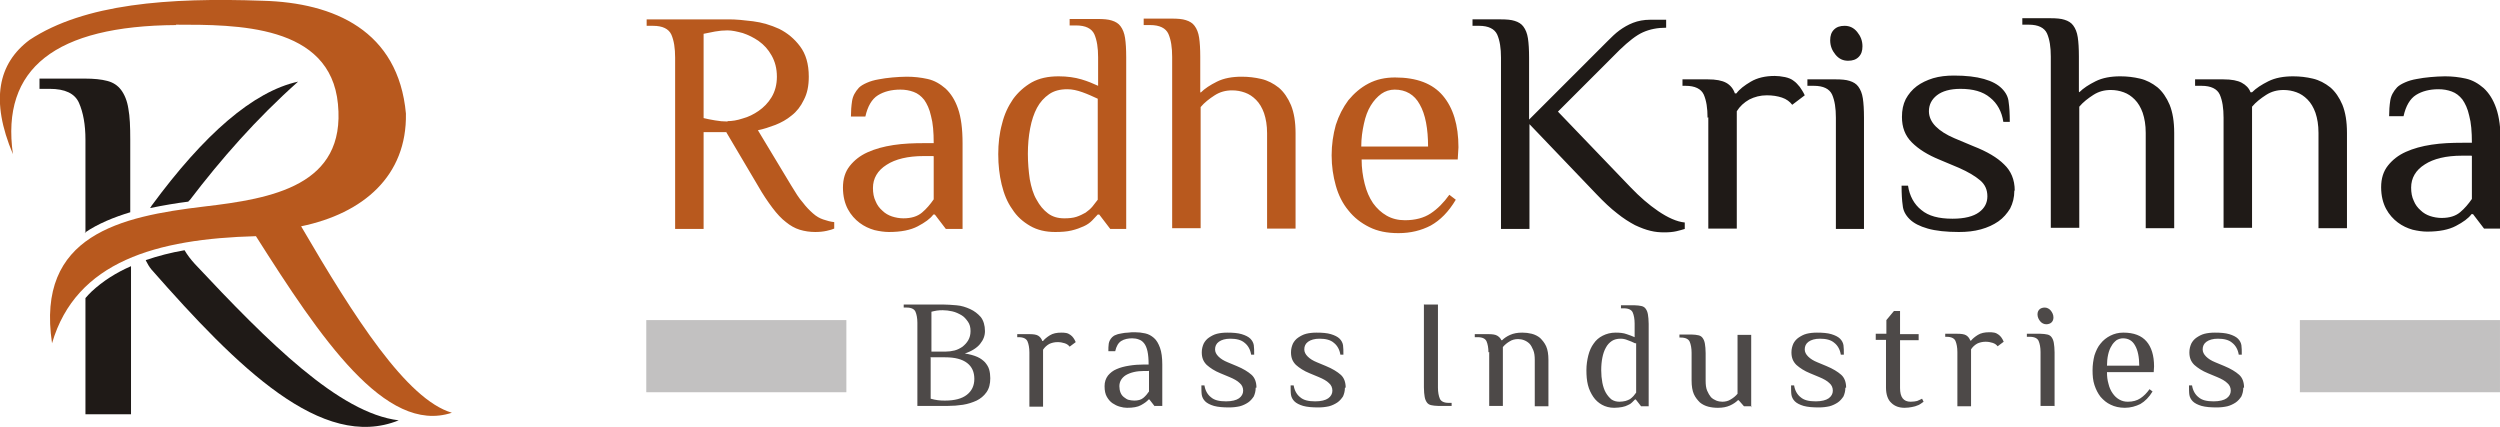 <?xml version="1.0" encoding="UTF-8"?>
<!DOCTYPE svg PUBLIC "-//W3C//DTD SVG 1.1//EN" "http://www.w3.org/Graphics/SVG/1.1/DTD/svg11.dtd">
<!-- Creator: CorelDRAW -->
<svg xmlns="http://www.w3.org/2000/svg" xml:space="preserve" width="3.254in" height="0.556in" style="shape-rendering:geometricPrecision; text-rendering:geometricPrecision; image-rendering:optimizeQuality; fill-rule:evenodd; clip-rule:evenodd"
viewBox="0 0 6.584 1.125"
 xmlns:xlink="http://www.w3.org/1999/xlink">
 <defs>
  <style type="text/css">
   <![CDATA[
    .fil1 {fill:#1F1A17}
    .fil2 {fill:#B8591E}
    .fil5 {fill:#C2C1C1}
    .fil0 {fill:#1F1A17;fill-rule:nonzero}
    .fil4 {fill:#4D4948;fill-rule:nonzero}
    .fil3 {fill:#B8591E;fill-rule:nonzero}
   ]]>
  </style>
 </defs>
 <g id="Layer_x0020_1">
  <g id="_109183992">
   <g>
    <g>
     <path id="_109184928" class="fil0" d="M0.345 1.091l-0.12 0 0 -0.306c0.005,-0.006 0.01,-0.011 0.016,-0.017 0.03,-0.028 0.065,-0.05 0.104,-0.067l0 0.39zm-0.12 -0.477l0 -0.246c0,-0.04 -0.006,-0.072 -0.017,-0.097 -0.011,-0.025 -0.037,-0.037 -0.077,-0.037l-0.027 0 0 -0.027 0.12 0c0.023,0 0.043,0.002 0.058,0.006 0.016,0.004 0.028,0.012 0.037,0.024 0.009,0.012 0.016,0.029 0.019,0.049 0.004,0.021 0.005,0.048 0.005,0.081l0 0.192c-0.043,0.013 -0.085,0.03 -0.12,0.054z"/>
     <path id="_109185384" class="fil1" d="M0.499 0.528c0.084,-0.11 0.175,-0.214 0.286,-0.313 -0.118,0.026 -0.247,0.138 -0.386,0.327 -0.001,0.002 -0.002,0.004 -0.004,0.006 0.034,-0.007 0.069,-0.013 0.101,-0.017l0.002 -0.003zm-0.115 0.158c0.004,0.008 0.009,0.017 0.015,0.024 0.226,0.257 0.449,0.479 0.651,0.397 -0.157,-0.019 -0.343,-0.205 -0.537,-0.412 -0.011,-0.012 -0.02,-0.024 -0.027,-0.036 -0.035,0.006 -0.07,0.015 -0.102,0.026z"/>
    </g>
    <path id="_109184736" class="fil2" d="M0.464 0.066c-0.318,0.002 -0.462,0.114 -0.43,0.34 -0.06,-0.142 -0.039,-0.239 0.044,-0.301 0.144,-0.095 0.365,-0.112 0.614,-0.103 0.188,0.005 0.357,0.079 0.377,0.297 0.003,0.164 -0.112,0.263 -0.276,0.297 0.14,0.24 0.278,0.456 0.397,0.491 -0.175,0.058 -0.346,-0.197 -0.516,-0.465 -0.261,0.007 -0.474,0.066 -0.537,0.282 -0.043,-0.286 0.182,-0.334 0.4,-0.36 0.18,-0.021 0.374,-0.055 0.353,-0.27 -0.02,-0.21 -0.267,-0.209 -0.427,-0.209z"/>
   </g>
   <g>
    <path id="_109185552" class="fil3" d="M1.916 0.319c0.012,0 0.025,-0.002 0.04,-0.007 0.015,-0.004 0.029,-0.011 0.042,-0.02 0.013,-0.009 0.025,-0.021 0.034,-0.036 0.009,-0.015 0.014,-0.033 0.014,-0.054 0,-0.022 -0.005,-0.04 -0.014,-0.056 -0.009,-0.016 -0.02,-0.028 -0.034,-0.038 -0.013,-0.009 -0.027,-0.016 -0.042,-0.021 -0.015,-0.004 -0.028,-0.007 -0.04,-0.007 -0.011,0 -0.022,0.001 -0.033,0.003 -0.011,0.002 -0.021,0.004 -0.03,0.006l0 0.222c0.008,0.002 0.018,0.004 0.03,0.006 0.011,0.002 0.022,0.003 0.033,0.003zm-0.004 0.029l-0.059 0 0 0.255 -0.075 0 0 -0.451c0,-0.025 -0.003,-0.045 -0.01,-0.061 -0.007,-0.015 -0.023,-0.023 -0.048,-0.023l-0.017 0 0 -0.017 0.217 0c0.018,0 0.039,0.002 0.063,0.005 0.024,0.003 0.047,0.01 0.069,0.02 0.022,0.011 0.04,0.026 0.055,0.046 0.015,0.02 0.023,0.046 0.023,0.08 0,0.024 -0.004,0.044 -0.013,0.061 -0.008,0.017 -0.019,0.031 -0.032,0.041 -0.013,0.011 -0.028,0.019 -0.043,0.025 -0.016,0.006 -0.031,0.011 -0.046,0.014l0.088 0.146c0.011,0.018 0.02,0.033 0.03,0.044 0.009,0.012 0.018,0.021 0.027,0.029 0.009,0.008 0.018,0.013 0.027,0.016 0.009,0.003 0.019,0.006 0.029,0.007l0 0.017c-0.004,0.002 -0.011,0.004 -0.02,0.006 -0.009,0.002 -0.019,0.003 -0.03,0.003 -0.014,0 -0.028,-0.002 -0.041,-0.006 -0.013,-0.004 -0.025,-0.011 -0.036,-0.02 -0.012,-0.009 -0.024,-0.022 -0.036,-0.038 -0.012,-0.016 -0.025,-0.035 -0.038,-0.058l-0.084 -0.142zm0.546 0.063l-0.025 0c-0.042,0 -0.075,0.008 -0.098,0.023 -0.024,0.015 -0.036,0.036 -0.036,0.061 0,0.013 0.002,0.025 0.007,0.035 0.004,0.01 0.01,0.018 0.018,0.025 0.007,0.007 0.016,0.012 0.025,0.015 0.009,0.003 0.02,0.005 0.03,0.005 0.021,0 0.037,-0.005 0.049,-0.015 0.012,-0.01 0.022,-0.022 0.031,-0.035l0 -0.113zm0.033 0.192l-0.029 -0.038 -0.004 0c-0.008,0.011 -0.022,0.021 -0.041,0.031 -0.019,0.01 -0.044,0.015 -0.076,0.015 -0.012,0 -0.025,-0.002 -0.038,-0.005 -0.014,-0.004 -0.027,-0.01 -0.039,-0.019 -0.012,-0.009 -0.023,-0.021 -0.031,-0.036 -0.008,-0.015 -0.013,-0.034 -0.013,-0.057 0,-0.023 0.006,-0.042 0.018,-0.057 0.012,-0.015 0.027,-0.027 0.047,-0.036 0.02,-0.009 0.042,-0.015 0.068,-0.019 0.026,-0.004 0.053,-0.005 0.081,-0.005l0.025 0c0,-0.029 -0.002,-0.053 -0.007,-0.071 -0.004,-0.019 -0.011,-0.033 -0.018,-0.043 -0.008,-0.01 -0.017,-0.017 -0.028,-0.021 -0.011,-0.004 -0.022,-0.006 -0.035,-0.006 -0.023,0 -0.043,0.005 -0.059,0.015 -0.016,0.01 -0.027,0.029 -0.033,0.056l-0.038 0c0,-0.014 0.001,-0.028 0.003,-0.041 0.002,-0.013 0.008,-0.024 0.018,-0.035 0.005,-0.005 0.012,-0.009 0.021,-0.013 0.009,-0.004 0.019,-0.007 0.031,-0.009 0.011,-0.002 0.023,-0.004 0.036,-0.005 0.013,-0.001 0.025,-0.002 0.038,-0.002 0.019,0 0.037,0.002 0.055,0.006 0.018,0.004 0.033,0.013 0.047,0.025 0.014,0.013 0.025,0.03 0.033,0.053 0.008,0.023 0.012,0.053 0.012,0.091l0 0.226 -0.042 0zm0.4 -0.343c-0.013,-0.006 -0.026,-0.012 -0.04,-0.017 -0.014,-0.005 -0.027,-0.008 -0.04,-0.008 -0.019,0 -0.035,0.004 -0.048,0.013 -0.013,0.009 -0.024,0.021 -0.032,0.036 -0.008,0.015 -0.014,0.033 -0.018,0.054 -0.004,0.021 -0.006,0.043 -0.006,0.067 0,0.024 0.002,0.046 0.005,0.067 0.004,0.021 0.009,0.039 0.018,0.054 0.008,0.015 0.018,0.027 0.03,0.036 0.012,0.009 0.026,0.013 0.043,0.013 0.012,0 0.023,-0.001 0.032,-0.004 0.009,-0.003 0.017,-0.007 0.024,-0.011 0.007,-0.005 0.013,-0.01 0.018,-0.016 0.005,-0.006 0.009,-0.012 0.014,-0.018l0 -0.268zm0.075 0.343l-0.042 0 -0.029 -0.038 -0.004 0c-0.004,0.005 -0.01,0.01 -0.015,0.016 -0.006,0.006 -0.013,0.011 -0.022,0.015 -0.009,0.004 -0.019,0.008 -0.032,0.011 -0.012,0.003 -0.027,0.004 -0.043,0.004 -0.025,0 -0.047,-0.005 -0.066,-0.016 -0.019,-0.011 -0.035,-0.025 -0.047,-0.044 -0.013,-0.018 -0.022,-0.04 -0.028,-0.065 -0.006,-0.025 -0.009,-0.051 -0.009,-0.08 0,-0.028 0.003,-0.055 0.01,-0.08 0.006,-0.025 0.016,-0.046 0.029,-0.065 0.013,-0.018 0.03,-0.033 0.049,-0.044 0.02,-0.011 0.043,-0.016 0.071,-0.016 0.023,0 0.043,0.003 0.06,0.008 0.017,0.005 0.031,0.011 0.044,0.017l0 -0.075c0,-0.025 -0.003,-0.045 -0.01,-0.061 -0.007,-0.015 -0.023,-0.023 -0.048,-0.023l-0.017 0 0 -0.017 0.075 0c0.014,0 0.027,0.001 0.036,0.004 0.01,0.003 0.018,0.008 0.023,0.015 0.006,0.008 0.01,0.018 0.012,0.031 0.002,0.013 0.003,0.03 0.003,0.051l0 0.451zm0.196 -0.359c0.011,-0.011 0.025,-0.02 0.043,-0.029 0.018,-0.009 0.04,-0.013 0.065,-0.013 0.018,0 0.035,0.002 0.052,0.006 0.017,0.004 0.032,0.012 0.046,0.023 0.013,0.011 0.024,0.027 0.032,0.046 0.008,0.02 0.012,0.044 0.012,0.074l0 0.251 -0.075 0 0 -0.251c0,-0.021 -0.003,-0.038 -0.008,-0.053 -0.005,-0.014 -0.012,-0.026 -0.021,-0.035 -0.009,-0.009 -0.018,-0.015 -0.029,-0.019 -0.011,-0.004 -0.022,-0.006 -0.034,-0.006 -0.017,0 -0.032,0.004 -0.046,0.013 -0.014,0.009 -0.027,0.019 -0.037,0.031l0 0.319 -0.075 0 0 -0.451c0,-0.025 -0.003,-0.045 -0.01,-0.061 -0.007,-0.015 -0.023,-0.023 -0.048,-0.023l-0.017 0 0 -0.017 0.075 0c0.014,0 0.027,0.001 0.036,0.004 0.01,0.003 0.018,0.008 0.023,0.015 0.006,0.008 0.01,0.018 0.012,0.031 0.002,0.013 0.003,0.03 0.003,0.051l0 0.092zm0.677 0.176l-0.253 0c0,0.023 0.003,0.044 0.008,0.064 0.005,0.02 0.012,0.036 0.022,0.051 0.01,0.014 0.022,0.025 0.036,0.033 0.014,0.008 0.03,0.012 0.048,0.012 0.027,0 0.05,-0.006 0.068,-0.018 0.018,-0.012 0.034,-0.028 0.049,-0.049l0.017 0.013c-0.019,0.032 -0.041,0.054 -0.066,0.068 -0.025,0.013 -0.053,0.02 -0.085,0.02 -0.03,0 -0.055,-0.005 -0.077,-0.016 -0.022,-0.011 -0.04,-0.025 -0.055,-0.044 -0.015,-0.018 -0.026,-0.04 -0.033,-0.065 -0.007,-0.025 -0.011,-0.051 -0.011,-0.08 0,-0.028 0.004,-0.055 0.011,-0.08 0.008,-0.025 0.019,-0.046 0.033,-0.065 0.015,-0.018 0.032,-0.033 0.053,-0.044 0.021,-0.011 0.044,-0.016 0.07,-0.016 0.057,0 0.099,0.016 0.126,0.048 0.027,0.032 0.041,0.077 0.041,0.136l-0.002 0.033zm-0.078 -0.033c0,-0.048 -0.007,-0.086 -0.022,-0.112 -0.014,-0.026 -0.037,-0.039 -0.066,-0.039 -0.013,0 -0.025,0.004 -0.035,0.011 -0.011,0.008 -0.02,0.018 -0.028,0.031 -0.008,0.013 -0.014,0.029 -0.018,0.048 -0.004,0.018 -0.007,0.038 -0.007,0.06l0.176 0z"/>
    <path id="_109183248" class="fil0" d="M3.953 0.051c0.014,0 0.027,0.001 0.036,0.004 0.01,0.003 0.018,0.008 0.023,0.015 0.006,0.008 0.01,0.018 0.012,0.031 0.002,0.013 0.003,0.03 0.003,0.051l0 0.163 0.176 -0.176c0.011,-0.011 0.021,-0.021 0.031,-0.031 0.01,-0.01 0.02,-0.02 0.031,-0.028 0.011,-0.008 0.023,-0.015 0.036,-0.02 0.013,-0.005 0.028,-0.008 0.045,-0.008l0.042 0 0 0.021c-0.023,0 -0.043,0.004 -0.061,0.012 -0.018,0.008 -0.038,0.024 -0.061,0.046l-0.163 0.163 0.192 0.2c0.023,0.024 0.047,0.045 0.072,0.062 0.025,0.017 0.049,0.028 0.07,0.03l0 0.017c-0.006,0.002 -0.014,0.004 -0.022,0.006 -0.009,0.002 -0.019,0.003 -0.032,0.003 -0.012,0 -0.024,-0.001 -0.036,-0.004 -0.013,-0.003 -0.026,-0.008 -0.041,-0.015 -0.015,-0.008 -0.031,-0.018 -0.047,-0.031 -0.017,-0.013 -0.035,-0.03 -0.055,-0.051l-0.176 -0.184 0 0.276 -0.075 0 0 -0.451c0,-0.025 -0.003,-0.045 -0.01,-0.061 -0.007,-0.015 -0.023,-0.023 -0.048,-0.023l-0.017 0 0 -0.017 0.075 0zm0.544 0.259c0,-0.025 -0.003,-0.045 -0.01,-0.061 -0.007,-0.015 -0.023,-0.023 -0.048,-0.023l-0.008 0 0 -0.017 0.067 0c0.021,0 0.037,0.003 0.048,0.009 0.011,0.006 0.019,0.016 0.023,0.028l0.004 0c0.008,-0.011 0.021,-0.021 0.038,-0.031 0.017,-0.01 0.038,-0.015 0.063,-0.015 0.008,0 0.017,0.001 0.027,0.003 0.009,0.002 0.017,0.005 0.023,0.01 0.006,0.004 0.011,0.01 0.016,0.016 0.004,0.006 0.009,0.013 0.013,0.022l-0.033 0.025c-0.006,-0.008 -0.015,-0.015 -0.027,-0.019 -0.012,-0.004 -0.025,-0.006 -0.04,-0.006 -0.017,0 -0.032,0.004 -0.046,0.011 -0.014,0.008 -0.025,0.018 -0.033,0.031l0 0.309 -0.075 0 0 -0.293zm0.413 0.293l-0.075 0 0 -0.293c0,-0.025 -0.003,-0.045 -0.01,-0.061 -0.007,-0.015 -0.023,-0.023 -0.048,-0.023l-0.017 0 0 -0.017 0.075 0c0.014,0 0.027,0.001 0.036,0.004 0.01,0.003 0.018,0.008 0.023,0.015 0.006,0.008 0.01,0.018 0.012,0.031 0.002,0.013 0.003,0.03 0.003,0.051l0 0.293zm-0.005 -0.481c0,0.012 -0.003,0.021 -0.01,0.028 -0.007,0.007 -0.016,0.01 -0.028,0.01 -0.013,0 -0.024,-0.005 -0.033,-0.016 -0.009,-0.011 -0.014,-0.023 -0.014,-0.038 0,-0.012 0.003,-0.021 0.01,-0.028 0.007,-0.007 0.016,-0.01 0.028,-0.01 0.013,0 0.024,0.005 0.033,0.016 0.009,0.011 0.014,0.023 0.014,0.038zm0.4 0.38c0,0.018 -0.004,0.033 -0.011,0.047 -0.008,0.013 -0.018,0.025 -0.031,0.034 -0.013,0.009 -0.028,0.016 -0.046,0.021 -0.018,0.005 -0.037,0.007 -0.058,0.007 -0.033,0 -0.061,-0.003 -0.082,-0.009 -0.021,-0.006 -0.037,-0.014 -0.048,-0.025 -0.011,-0.011 -0.017,-0.023 -0.018,-0.036 -0.002,-0.013 -0.003,-0.031 -0.003,-0.052l0.017 0c0.004,0.027 0.016,0.049 0.035,0.064 0.019,0.016 0.046,0.023 0.082,0.023 0.032,0 0.055,-0.006 0.07,-0.017 0.015,-0.011 0.022,-0.025 0.022,-0.042 0,-0.017 -0.006,-0.031 -0.019,-0.042 -0.013,-0.011 -0.031,-0.022 -0.056,-0.033l-0.05 -0.021c-0.032,-0.013 -0.056,-0.028 -0.074,-0.046 -0.018,-0.018 -0.026,-0.04 -0.026,-0.067 0,-0.018 0.003,-0.033 0.01,-0.047 0.007,-0.013 0.017,-0.025 0.029,-0.034 0.012,-0.009 0.027,-0.016 0.043,-0.021 0.017,-0.005 0.035,-0.007 0.055,-0.007 0.032,0 0.058,0.003 0.079,0.009 0.021,0.006 0.036,0.014 0.047,0.025 0.011,0.011 0.017,0.023 0.018,0.036 0.002,0.013 0.003,0.031 0.003,0.052l-0.017 0c-0.004,-0.027 -0.016,-0.049 -0.035,-0.064 -0.019,-0.016 -0.045,-0.023 -0.078,-0.023 -0.027,0 -0.048,0.006 -0.062,0.017 -0.014,0.011 -0.021,0.025 -0.021,0.042 0,0.014 0.006,0.028 0.018,0.04 0.012,0.012 0.028,0.022 0.049,0.031l0.05 0.021c0.036,0.014 0.063,0.03 0.081,0.048 0.018,0.017 0.028,0.04 0.028,0.069zm0.171 -0.259c0.011,-0.011 0.025,-0.02 0.043,-0.029 0.018,-0.009 0.04,-0.013 0.065,-0.013 0.018,0 0.035,0.002 0.052,0.006 0.017,0.004 0.032,0.012 0.046,0.023 0.013,0.011 0.024,0.027 0.032,0.046 0.008,0.02 0.012,0.044 0.012,0.074l0 0.251 -0.075 0 0 -0.251c0,-0.021 -0.003,-0.038 -0.008,-0.053 -0.005,-0.014 -0.012,-0.026 -0.021,-0.035 -0.009,-0.009 -0.018,-0.015 -0.029,-0.019 -0.011,-0.004 -0.022,-0.006 -0.034,-0.006 -0.017,0 -0.032,0.004 -0.046,0.013 -0.014,0.009 -0.027,0.019 -0.037,0.031l0 0.319 -0.075 0 0 -0.451c0,-0.025 -0.003,-0.045 -0.01,-0.061 -0.007,-0.015 -0.023,-0.023 -0.048,-0.023l-0.017 0 0 -0.017 0.075 0c0.014,0 0.027,0.001 0.036,0.004 0.01,0.003 0.018,0.008 0.023,0.015 0.006,0.008 0.01,0.018 0.012,0.031 0.002,0.013 0.003,0.03 0.003,0.051l0 0.092zm0.38 0.067c0,-0.025 -0.003,-0.045 -0.01,-0.061 -0.007,-0.015 -0.023,-0.023 -0.048,-0.023l-0.017 0 0 -0.017 0.075 0c0.021,0 0.037,0.003 0.048,0.009 0.011,0.006 0.019,0.014 0.023,0.025l0.004 0c0.011,-0.011 0.025,-0.02 0.043,-0.029 0.018,-0.009 0.04,-0.013 0.065,-0.013 0.018,0 0.035,0.002 0.052,0.006 0.017,0.004 0.032,0.012 0.046,0.023 0.013,0.011 0.024,0.027 0.032,0.046 0.008,0.02 0.012,0.044 0.012,0.074l0 0.251 -0.075 0 0 -0.251c0,-0.021 -0.003,-0.038 -0.008,-0.053 -0.005,-0.014 -0.012,-0.026 -0.021,-0.035 -0.009,-0.009 -0.018,-0.015 -0.029,-0.019 -0.011,-0.004 -0.022,-0.006 -0.034,-0.006 -0.017,0 -0.032,0.004 -0.046,0.013 -0.014,0.009 -0.027,0.019 -0.037,0.031l0 0.319 -0.075 0 0 -0.293zm0.653 0.1l-0.025 0c-0.042,0 -0.075,0.008 -0.098,0.023 -0.024,0.015 -0.036,0.036 -0.036,0.061 0,0.013 0.002,0.025 0.007,0.035 0.004,0.01 0.01,0.018 0.018,0.025 0.007,0.007 0.016,0.012 0.025,0.015 0.009,0.003 0.02,0.005 0.03,0.005 0.021,0 0.037,-0.005 0.049,-0.015 0.012,-0.01 0.022,-0.022 0.031,-0.035l0 -0.113zm0.033 0.192l-0.029 -0.038 -0.004 0c-0.008,0.011 -0.022,0.021 -0.041,0.031 -0.019,0.01 -0.044,0.015 -0.076,0.015 -0.012,0 -0.025,-0.002 -0.038,-0.005 -0.014,-0.004 -0.027,-0.01 -0.039,-0.019 -0.012,-0.009 -0.023,-0.021 -0.031,-0.036 -0.008,-0.015 -0.013,-0.034 -0.013,-0.057 0,-0.023 0.006,-0.042 0.018,-0.057 0.012,-0.015 0.027,-0.027 0.047,-0.036 0.02,-0.009 0.042,-0.015 0.068,-0.019 0.026,-0.004 0.053,-0.005 0.081,-0.005l0.025 0c0,-0.029 -0.002,-0.053 -0.007,-0.071 -0.004,-0.019 -0.011,-0.033 -0.018,-0.043 -0.008,-0.01 -0.017,-0.017 -0.028,-0.021 -0.011,-0.004 -0.022,-0.006 -0.035,-0.006 -0.023,0 -0.043,0.005 -0.059,0.015 -0.016,0.01 -0.027,0.029 -0.033,0.056l-0.038 0c0,-0.014 0.001,-0.028 0.003,-0.041 0.002,-0.013 0.008,-0.024 0.018,-0.035 0.005,-0.005 0.012,-0.009 0.021,-0.013 0.009,-0.004 0.019,-0.007 0.031,-0.009 0.011,-0.002 0.023,-0.004 0.036,-0.005 0.013,-0.001 0.025,-0.002 0.038,-0.002 0.019,0 0.037,0.002 0.055,0.006 0.018,0.004 0.033,0.013 0.047,0.025 0.014,0.013 0.025,0.03 0.033,0.053 0.008,0.023 0.012,0.053 0.012,0.091l0 0.226 -0.042 0z"/>
    <path id="_109185048" class="fil4" d="M2.451 0.942l0 0.108c0.006,0.002 0.013,0.003 0.019,0.004 0.007,0.001 0.013,0.001 0.019,0.001 0.025,0 0.044,-0.005 0.057,-0.015 0.013,-0.01 0.02,-0.024 0.02,-0.042 0,-0.018 -0.006,-0.032 -0.019,-0.042 -0.013,-0.01 -0.032,-0.015 -0.058,-0.015l-0.039 0zm0.039 -0.016c0.008,0 0.016,-0.001 0.024,-0.003 0.008,-0.002 0.015,-0.006 0.021,-0.01 0.006,-0.005 0.011,-0.01 0.015,-0.017 0.004,-0.007 0.006,-0.015 0.006,-0.024 0,-0.01 -0.002,-0.018 -0.007,-0.025 -0.005,-0.007 -0.01,-0.013 -0.017,-0.017 -0.007,-0.004 -0.015,-0.008 -0.024,-0.01 -0.009,-0.002 -0.017,-0.003 -0.025,-0.003 -0.005,0 -0.01,0 -0.016,0.001 -0.006,0.001 -0.01,0.002 -0.014,0.003l0 0.105 0.039 0zm-0.006 -0.124c0.011,0 0.022,0.001 0.035,0.002 0.013,0.001 0.025,0.005 0.036,0.01 0.011,0.005 0.02,0.012 0.028,0.021 0.007,0.009 0.011,0.022 0.011,0.037 0,0.012 -0.004,0.023 -0.013,0.034 -0.008,0.01 -0.022,0.019 -0.04,0.025 0.013,0.002 0.024,0.005 0.033,0.009 0.009,0.004 0.015,0.009 0.02,0.014 0.005,0.006 0.009,0.012 0.011,0.019 0.002,0.007 0.003,0.015 0.003,0.023 0,0.015 -0.003,0.027 -0.01,0.037 -0.007,0.01 -0.016,0.017 -0.026,0.022 -0.011,0.005 -0.023,0.009 -0.036,0.011 -0.013,0.002 -0.026,0.003 -0.039,0.003l-0.081 0 0 -0.219c0,-0.012 -0.002,-0.022 -0.005,-0.029 -0.003,-0.007 -0.011,-0.011 -0.023,-0.011l-0.008 0 0 -0.008 0.105 0zm0.227 0.126c0,-0.012 -0.002,-0.022 -0.005,-0.029 -0.003,-0.007 -0.011,-0.011 -0.023,-0.011l-0.004 0 0 -0.008 0.032 0c0.01,0 0.018,0.001 0.023,0.004 0.005,0.003 0.009,0.008 0.011,0.014l0.002 0c0.004,-0.005 0.01,-0.01 0.018,-0.015 0.008,-0.005 0.018,-0.007 0.03,-0.007 0.004,0 0.008,0 0.013,0.001 0.005,0.001 0.008,0.003 0.011,0.005 0.003,0.002 0.006,0.005 0.008,0.008 0.002,0.003 0.004,0.006 0.006,0.011l-0.016 0.012c-0.003,-0.004 -0.007,-0.007 -0.013,-0.009 -0.006,-0.002 -0.012,-0.003 -0.019,-0.003 -0.008,0 -0.016,0.002 -0.022,0.005 -0.007,0.004 -0.012,0.009 -0.016,0.015l0 0.15 -0.036 0 0 -0.142zm0.314 0.049l-0.012 0c-0.02,0 -0.036,0.004 -0.048,0.011 -0.011,0.007 -0.017,0.017 -0.017,0.029 0,0.006 0.001,0.012 0.003,0.017 0.002,0.005 0.005,0.009 0.009,0.012 0.004,0.003 0.008,0.006 0.012,0.007 0.005,0.001 0.009,0.002 0.015,0.002 0.01,0 0.018,-0.002 0.024,-0.007 0.006,-0.005 0.011,-0.011 0.015,-0.017l0 -0.055zm0.016 0.093l-0.014 -0.018 -0.002 0c-0.004,0.005 -0.011,0.01 -0.02,0.015 -0.009,0.005 -0.021,0.007 -0.037,0.007 -0.006,0 -0.012,-0.001 -0.019,-0.003 -0.007,-0.002 -0.013,-0.005 -0.019,-0.009 -0.006,-0.004 -0.011,-0.01 -0.015,-0.017 -0.004,-0.007 -0.006,-0.016 -0.006,-0.028 0,-0.011 0.003,-0.02 0.009,-0.028 0.006,-0.007 0.013,-0.013 0.023,-0.017 0.009,-0.004 0.02,-0.007 0.033,-0.009 0.012,-0.002 0.026,-0.003 0.039,-0.003l0.012 0c0,-0.014 -0.001,-0.026 -0.003,-0.035 -0.002,-0.009 -0.005,-0.016 -0.009,-0.021 -0.004,-0.005 -0.008,-0.008 -0.014,-0.01 -0.005,-0.002 -0.011,-0.003 -0.017,-0.003 -0.011,0 -0.021,0.002 -0.029,0.007 -0.008,0.005 -0.013,0.014 -0.016,0.027l-0.018 0c0,-0.007 0,-0.014 0.001,-0.02 0.001,-0.006 0.004,-0.012 0.009,-0.017 0.002,-0.002 0.006,-0.005 0.01,-0.006 0.004,-0.002 0.009,-0.003 0.015,-0.004 0.005,-0.001 0.011,-0.002 0.017,-0.002 0.006,-0.001 0.012,-0.001 0.018,-0.001 0.009,0 0.018,0.001 0.027,0.003 0.009,0.002 0.016,0.006 0.023,0.012 0.007,0.006 0.012,0.015 0.016,0.026 0.004,0.011 0.006,0.026 0.006,0.044l0 0.109 -0.02 0zm0.266 -0.049c0,0.009 -0.002,0.016 -0.005,0.023 -0.004,0.006 -0.009,0.012 -0.015,0.016 -0.006,0.004 -0.014,0.008 -0.022,0.01 -0.009,0.002 -0.018,0.003 -0.028,0.003 -0.016,0 -0.029,-0.001 -0.04,-0.004 -0.01,-0.003 -0.018,-0.007 -0.023,-0.012 -0.005,-0.005 -0.008,-0.011 -0.009,-0.017 -0.001,-0.006 -0.001,-0.015 -0.001,-0.025l0.008 0c0.002,0.013 0.008,0.024 0.017,0.031 0.009,0.008 0.022,0.011 0.04,0.011 0.015,0 0.027,-0.003 0.034,-0.008 0.007,-0.005 0.011,-0.012 0.011,-0.02 0,-0.008 -0.003,-0.015 -0.009,-0.02 -0.006,-0.006 -0.015,-0.011 -0.027,-0.016l-0.024 -0.01c-0.015,-0.006 -0.027,-0.014 -0.036,-0.022 -0.009,-0.009 -0.013,-0.019 -0.013,-0.033 0,-0.009 0.002,-0.016 0.005,-0.023 0.003,-0.006 0.008,-0.012 0.014,-0.016 0.006,-0.004 0.013,-0.008 0.021,-0.01 0.008,-0.002 0.017,-0.003 0.027,-0.003 0.015,0 0.028,0.001 0.038,0.004 0.01,0.003 0.018,0.007 0.023,0.012 0.005,0.005 0.008,0.011 0.009,0.017 0.001,0.006 0.001,0.015 0.001,0.025l-0.008 0c-0.002,-0.013 -0.008,-0.024 -0.017,-0.031 -0.009,-0.008 -0.022,-0.011 -0.038,-0.011 -0.013,0 -0.023,0.003 -0.03,0.008 -0.007,0.005 -0.01,0.012 -0.01,0.02 0,0.007 0.003,0.013 0.009,0.019 0.006,0.006 0.014,0.011 0.024,0.015l0.024 0.01c0.017,0.007 0.03,0.015 0.039,0.023 0.009,0.008 0.013,0.02 0.013,0.034zm0.235 0c0,0.009 -0.002,0.016 -0.005,0.023 -0.004,0.006 -0.009,0.012 -0.015,0.016 -0.006,0.004 -0.014,0.008 -0.022,0.01 -0.009,0.002 -0.018,0.003 -0.028,0.003 -0.016,0 -0.029,-0.001 -0.04,-0.004 -0.01,-0.003 -0.018,-0.007 -0.023,-0.012 -0.005,-0.005 -0.008,-0.011 -0.009,-0.017 -0.001,-0.006 -0.001,-0.015 -0.001,-0.025l0.008 0c0.002,0.013 0.008,0.024 0.017,0.031 0.009,0.008 0.022,0.011 0.04,0.011 0.015,0 0.027,-0.003 0.034,-0.008 0.007,-0.005 0.011,-0.012 0.011,-0.02 0,-0.008 -0.003,-0.015 -0.009,-0.02 -0.006,-0.006 -0.015,-0.011 -0.027,-0.016l-0.024 -0.01c-0.015,-0.006 -0.027,-0.014 -0.036,-0.022 -0.009,-0.009 -0.013,-0.019 -0.013,-0.033 0,-0.009 0.002,-0.016 0.005,-0.023 0.003,-0.006 0.008,-0.012 0.014,-0.016 0.006,-0.004 0.013,-0.008 0.021,-0.01 0.008,-0.002 0.017,-0.003 0.027,-0.003 0.015,0 0.028,0.001 0.038,0.004 0.01,0.003 0.018,0.007 0.023,0.012 0.005,0.005 0.008,0.011 0.009,0.017 0.001,0.006 0.001,0.015 0.001,0.025l-0.008 0c-0.002,-0.013 -0.008,-0.024 -0.017,-0.031 -0.009,-0.008 -0.022,-0.011 -0.038,-0.011 -0.013,0 -0.023,0.003 -0.03,0.008 -0.007,0.005 -0.01,0.012 -0.01,0.02 0,0.007 0.003,0.013 0.009,0.019 0.006,0.006 0.014,0.011 0.024,0.015l0.024 0.01c0.017,0.007 0.03,0.015 0.039,0.023 0.009,0.008 0.013,0.02 0.013,0.034zm0.209 -0.219l0.036 0 0 0.219c0,0.012 0.002,0.022 0.005,0.029 0.003,0.007 0.011,0.011 0.023,0.011l0.008 0 0 0.008 -0.036 0c-0.007,0 -0.013,-0.001 -0.018,-0.002 -0.005,-0.001 -0.009,-0.004 -0.011,-0.007 -0.003,-0.004 -0.005,-0.009 -0.006,-0.015 -0.001,-0.006 -0.002,-0.014 -0.002,-0.025l0 -0.219zm0.169 0.126c0,-0.012 -0.002,-0.022 -0.005,-0.029 -0.003,-0.007 -0.011,-0.011 -0.023,-0.011l-0.008 0 0 -0.008 0.036 0c0.01,0 0.018,0.001 0.023,0.004 0.005,0.003 0.009,0.007 0.011,0.012l0.002 0c0.005,-0.005 0.012,-0.01 0.021,-0.014 0.009,-0.004 0.019,-0.006 0.032,-0.006 0.009,0 0.017,0.001 0.025,0.003 0.008,0.002 0.016,0.006 0.022,0.011 0.006,0.006 0.012,0.013 0.016,0.022 0.004,0.009 0.006,0.021 0.006,0.036l0 0.122 -0.036 0 0 -0.122c0,-0.01 -0.001,-0.019 -0.004,-0.026 -0.003,-0.007 -0.006,-0.013 -0.01,-0.017 -0.004,-0.004 -0.009,-0.007 -0.014,-0.009 -0.005,-0.002 -0.011,-0.003 -0.016,-0.003 -0.008,0 -0.016,0.002 -0.022,0.006 -0.007,0.004 -0.013,0.009 -0.018,0.015l0 0.155 -0.036 0 0 -0.142zm0.386 -0.024c-0.006,-0.003 -0.013,-0.006 -0.019,-0.008 -0.007,-0.003 -0.013,-0.004 -0.019,-0.004 -0.009,0 -0.017,0.002 -0.023,0.006 -0.006,0.004 -0.012,0.01 -0.016,0.018 -0.004,0.007 -0.007,0.016 -0.009,0.026 -0.002,0.01 -0.003,0.021 -0.003,0.033 0,0.012 0.001,0.022 0.003,0.033 0.002,0.01 0.005,0.019 0.009,0.026 0.004,0.007 0.009,0.013 0.015,0.018 0.006,0.004 0.013,0.006 0.021,0.006 0.006,0 0.011,-0.001 0.016,-0.002 0.004,-0.001 0.008,-0.003 0.012,-0.005 0.003,-0.002 0.006,-0.005 0.009,-0.008 0.002,-0.003 0.005,-0.006 0.007,-0.009l0 -0.13zm0.036 0.166l-0.02 0 -0.014 -0.018 -0.002 0c-0.002,0.002 -0.005,0.005 -0.008,0.008 -0.003,0.003 -0.006,0.005 -0.011,0.007 -0.004,0.002 -0.009,0.004 -0.015,0.005 -0.006,0.001 -0.013,0.002 -0.021,0.002 -0.012,0 -0.023,-0.003 -0.032,-0.008 -0.009,-0.005 -0.017,-0.012 -0.023,-0.021 -0.006,-0.009 -0.011,-0.019 -0.014,-0.031 -0.003,-0.012 -0.004,-0.025 -0.004,-0.039 0,-0.014 0.002,-0.027 0.005,-0.039 0.003,-0.012 0.008,-0.023 0.014,-0.031 0.006,-0.009 0.014,-0.016 0.024,-0.021 0.01,-0.005 0.021,-0.008 0.034,-0.008 0.011,0 0.021,0.001 0.029,0.004 0.008,0.003 0.015,0.005 0.021,0.008l0 -0.036c0,-0.012 -0.002,-0.022 -0.005,-0.029 -0.003,-0.007 -0.011,-0.011 -0.023,-0.011l-0.008 0 0 -0.008 0.036 0c0.007,0 0.013,0.001 0.018,0.002 0.005,0.001 0.009,0.004 0.011,0.007 0.003,0.004 0.005,0.009 0.006,0.015 0.001,0.006 0.002,0.015 0.002,0.025l0 0.219zm0.271 0l-0.02 0 -0.014 -0.016 -0.002 0c-0.005,0.005 -0.012,0.01 -0.021,0.014 -0.009,0.004 -0.019,0.006 -0.032,0.006 -0.009,0 -0.017,-0.001 -0.025,-0.003 -0.008,-0.002 -0.016,-0.006 -0.022,-0.011 -0.006,-0.006 -0.012,-0.013 -0.016,-0.022 -0.004,-0.009 -0.006,-0.021 -0.006,-0.036l0 -0.073c0,-0.012 -0.002,-0.022 -0.005,-0.029 -0.003,-0.007 -0.011,-0.011 -0.023,-0.011l-0.004 0 0 -0.008 0.032 0c0.007,0 0.013,0.001 0.018,0.002 0.005,0.001 0.009,0.004 0.011,0.007 0.003,0.004 0.005,0.009 0.006,0.015 0.001,0.006 0.002,0.015 0.002,0.025l0 0.073c0,0.01 0.001,0.019 0.004,0.026 0.003,0.007 0.006,0.012 0.01,0.017 0.004,0.004 0.009,0.007 0.014,0.009 0.005,0.002 0.011,0.003 0.016,0.003 0.008,0 0.016,-0.002 0.022,-0.006 0.007,-0.004 0.013,-0.009 0.018,-0.015l0 -0.155 0.036 0 0 0.191zm0.247 -0.049c0,0.009 -0.002,0.016 -0.005,0.023 -0.004,0.006 -0.009,0.012 -0.015,0.016 -0.006,0.004 -0.014,0.008 -0.022,0.01 -0.009,0.002 -0.018,0.003 -0.028,0.003 -0.016,0 -0.029,-0.001 -0.04,-0.004 -0.01,-0.003 -0.018,-0.007 -0.023,-0.012 -0.005,-0.005 -0.008,-0.011 -0.009,-0.017 -0.001,-0.006 -0.001,-0.015 -0.001,-0.025l0.008 0c0.002,0.013 0.008,0.024 0.017,0.031 0.009,0.008 0.022,0.011 0.04,0.011 0.015,0 0.027,-0.003 0.034,-0.008 0.007,-0.005 0.011,-0.012 0.011,-0.02 0,-0.008 -0.003,-0.015 -0.009,-0.02 -0.006,-0.006 -0.015,-0.011 -0.027,-0.016l-0.024 -0.01c-0.015,-0.006 -0.027,-0.014 -0.036,-0.022 -0.009,-0.009 -0.013,-0.019 -0.013,-0.033 0,-0.009 0.002,-0.016 0.005,-0.023 0.003,-0.006 0.008,-0.012 0.014,-0.016 0.006,-0.004 0.013,-0.008 0.021,-0.01 0.008,-0.002 0.017,-0.003 0.027,-0.003 0.015,0 0.028,0.001 0.038,0.004 0.01,0.003 0.018,0.007 0.023,0.012 0.005,0.005 0.008,0.011 0.009,0.017 0.001,0.006 0.001,0.015 0.001,0.025l-0.008 0c-0.002,-0.013 -0.008,-0.024 -0.017,-0.031 -0.009,-0.008 -0.022,-0.011 -0.038,-0.011 -0.013,0 -0.023,0.003 -0.03,0.008 -0.007,0.005 -0.01,0.012 -0.01,0.02 0,0.007 0.003,0.013 0.009,0.019 0.006,0.006 0.014,0.011 0.024,0.015l0.024 0.01c0.017,0.007 0.03,0.015 0.039,0.023 0.009,0.008 0.013,0.02 0.013,0.034zm0.108 -0.126l-0.028 0 0 -0.016 0.028 0 0 -0.036 0.02 -0.024 0.016 0 0 0.061 0.049 0 0 0.016 -0.049 0 0 0.126c0,0.024 0.009,0.036 0.028,0.036 0.007,0 0.013,-0.001 0.017,-0.002 0.005,-0.002 0.009,-0.004 0.013,-0.006l0.004 0.008c-0.002,0.002 -0.005,0.003 -0.007,0.005 -0.003,0.002 -0.006,0.004 -0.01,0.005 -0.004,0.002 -0.009,0.003 -0.014,0.004 -0.005,0.001 -0.012,0.002 -0.019,0.002 -0.014,0 -0.026,-0.004 -0.035,-0.013 -0.009,-0.008 -0.014,-0.022 -0.014,-0.04l0 -0.126zm0.187 0.032c0,-0.012 -0.002,-0.022 -0.005,-0.029 -0.003,-0.007 -0.011,-0.011 -0.023,-0.011l-0.004 0 0 -0.008 0.032 0c0.01,0 0.018,0.001 0.023,0.004 0.005,0.003 0.009,0.008 0.011,0.014l0.002 0c0.004,-0.005 0.01,-0.01 0.018,-0.015 0.008,-0.005 0.018,-0.007 0.03,-0.007 0.004,0 0.008,0 0.013,0.001 0.005,0.001 0.008,0.003 0.011,0.005 0.003,0.002 0.006,0.005 0.008,0.008 0.002,0.003 0.004,0.006 0.006,0.011l-0.016 0.012c-0.003,-0.004 -0.007,-0.007 -0.013,-0.009 -0.006,-0.002 -0.012,-0.003 -0.019,-0.003 -0.008,0 -0.016,0.002 -0.022,0.005 -0.007,0.004 -0.012,0.009 -0.016,0.015l0 0.15 -0.036 0 0 -0.142zm0.255 0.142l-0.036 0 0 -0.142c0,-0.012 -0.002,-0.022 -0.005,-0.029 -0.003,-0.007 -0.011,-0.011 -0.023,-0.011l-0.008 0 0 -0.008 0.036 0c0.007,0 0.013,0.001 0.018,0.002 0.005,0.001 0.009,0.004 0.011,0.007 0.003,0.004 0.005,0.009 0.006,0.015 0.001,0.006 0.002,0.015 0.002,0.025l0 0.142zm-0.002 -0.233c0,0.006 -0.002,0.01 -0.005,0.013 -0.003,0.003 -0.008,0.005 -0.014,0.005 -0.006,0 -0.012,-0.003 -0.016,-0.008 -0.004,-0.005 -0.007,-0.011 -0.007,-0.018 0,-0.006 0.002,-0.01 0.005,-0.013 0.003,-0.003 0.008,-0.005 0.014,-0.005 0.006,0 0.012,0.003 0.016,0.008 0.004,0.005 0.007,0.011 0.007,0.018zm0.264 0.144l-0.123 0c0,0.011 0.001,0.021 0.004,0.031 0.002,0.009 0.006,0.018 0.011,0.025 0.005,0.007 0.01,0.012 0.017,0.016 0.007,0.004 0.014,0.006 0.023,0.006 0.013,0 0.024,-0.003 0.033,-0.009 0.009,-0.006 0.017,-0.014 0.024,-0.024l0.008 0.006c-0.009,0.015 -0.02,0.026 -0.032,0.033 -0.012,0.006 -0.026,0.01 -0.041,0.01 -0.014,0 -0.027,-0.003 -0.037,-0.008 -0.011,-0.005 -0.019,-0.012 -0.027,-0.021 -0.007,-0.009 -0.012,-0.019 -0.016,-0.031 -0.004,-0.012 -0.005,-0.025 -0.005,-0.039 0,-0.014 0.002,-0.027 0.005,-0.039 0.004,-0.012 0.009,-0.023 0.016,-0.031 0.007,-0.009 0.016,-0.016 0.026,-0.021 0.01,-0.005 0.021,-0.008 0.034,-0.008 0.028,0 0.048,0.008 0.061,0.023 0.013,0.015 0.02,0.037 0.02,0.066l-0.001 0.016zm-0.038 -0.016c0,-0.024 -0.004,-0.042 -0.011,-0.054 -0.007,-0.013 -0.018,-0.019 -0.032,-0.019 -0.006,0 -0.012,0.002 -0.017,0.005 -0.005,0.004 -0.01,0.009 -0.013,0.015 -0.004,0.006 -0.007,0.014 -0.009,0.023 -0.002,0.009 -0.003,0.019 -0.003,0.029l0.085 0zm0.274 0.057c0,0.009 -0.002,0.016 -0.005,0.023 -0.004,0.006 -0.009,0.012 -0.015,0.016 -0.006,0.004 -0.014,0.008 -0.022,0.01 -0.009,0.002 -0.018,0.003 -0.028,0.003 -0.016,0 -0.029,-0.001 -0.04,-0.004 -0.01,-0.003 -0.018,-0.007 -0.023,-0.012 -0.005,-0.005 -0.008,-0.011 -0.009,-0.017 -0.001,-0.006 -0.001,-0.015 -0.001,-0.025l0.008 0c0.002,0.013 0.008,0.024 0.017,0.031 0.009,0.008 0.022,0.011 0.04,0.011 0.015,0 0.027,-0.003 0.034,-0.008 0.007,-0.005 0.011,-0.012 0.011,-0.02 0,-0.008 -0.003,-0.015 -0.009,-0.02 -0.006,-0.006 -0.015,-0.011 -0.027,-0.016l-0.024 -0.01c-0.015,-0.006 -0.027,-0.014 -0.036,-0.022 -0.009,-0.009 -0.013,-0.019 -0.013,-0.033 0,-0.009 0.002,-0.016 0.005,-0.023 0.003,-0.006 0.008,-0.012 0.014,-0.016 0.006,-0.004 0.013,-0.008 0.021,-0.01 0.008,-0.002 0.017,-0.003 0.027,-0.003 0.015,0 0.028,0.001 0.038,0.004 0.01,0.003 0.018,0.007 0.023,0.012 0.005,0.005 0.008,0.011 0.009,0.017 0.001,0.006 0.001,0.015 0.001,0.025l-0.008 0c-0.002,-0.013 -0.008,-0.024 -0.017,-0.031 -0.009,-0.008 -0.022,-0.011 -0.038,-0.011 -0.013,0 -0.023,0.003 -0.03,0.008 -0.007,0.005 -0.01,0.012 -0.01,0.02 0,0.007 0.003,0.013 0.009,0.019 0.006,0.006 0.014,0.011 0.024,0.015l0.024 0.01c0.017,0.007 0.03,0.015 0.039,0.023 0.009,0.008 0.013,0.02 0.013,0.034z"/>
    <polygon id="_109185120" class="fil5" points="1.702,0.843 2.229,0.843 2.229,1.033 1.702,1.033 "/>
    <polygon id="_109184760" class="fil5" points="6.057,0.843 6.584,0.843 6.584,1.033 6.057,1.033 "/>
   </g>
  </g>
 </g>
</svg>
